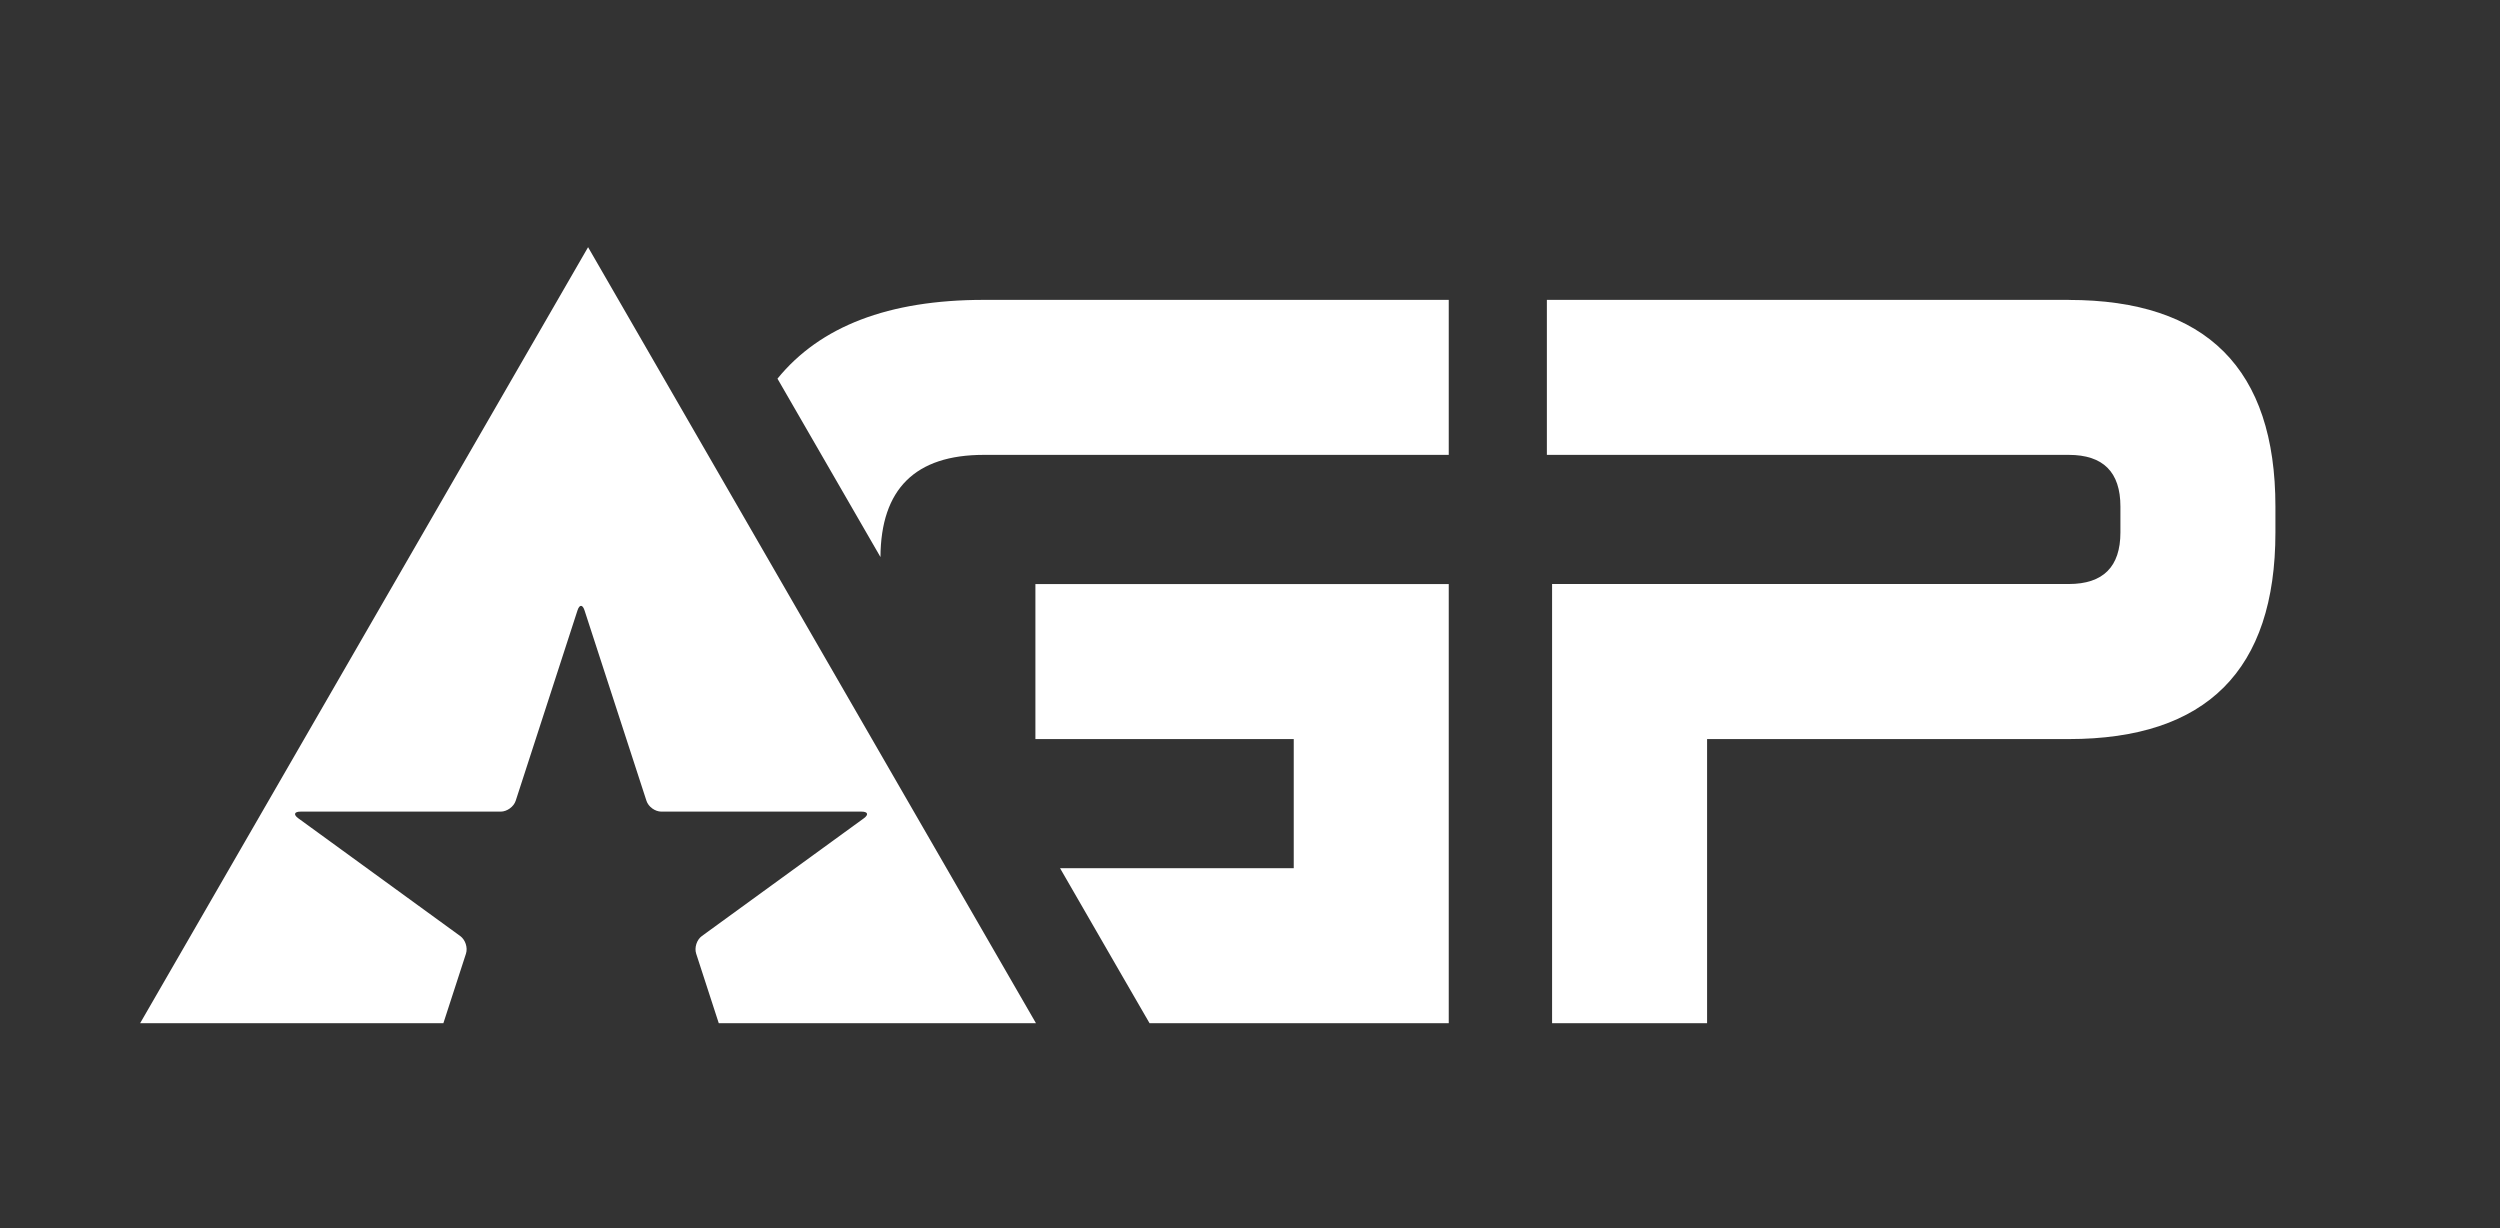 <?xml version="1.0" encoding="UTF-8"?>
<svg id="Layer_1" data-name="Layer 1" xmlns="http://www.w3.org/2000/svg" viewBox="0 0 436.93 214.65">
  <rect x="0" y="0" width="436.93" height="214.65" fill="#333333" stroke="none"/>
  <defs>
    <style>
      .cls-1 {
        fill: #fff;
      }
    </style>
  </defs>
  <polygon class="cls-1" points="242.33 102.08 180.96 102.08 180.96 129.17 226.11 129.17 226.11 151.74 185.27 151.74 195.95 170.25 200.91 178.83 253.2 178.83 253.2 102.08 242.33 102.08"/>
  <path class="cls-1" d="M361.56,52.41h-91.21v27.09h91.21c6.02,0,9.03,3.01,9.03,9.03v4.51c0,6.02-3.01,9.03-9.03,9.03h-90.3v76.76h27.09v-49.66h63.21c24.08,0,36.12-12.04,36.12-36.12v-4.51c0-24.08-12.04-36.12-36.12-36.12Z"/>
  <path class="cls-1" d="M242.33,52.41h-70.4c-16.61,0-28.61,4.61-36.05,13.77l18,31.18c.07-11.9,6.08-17.86,18.05-17.86h81.27v-27.09h-10.87Z"/>
  <path class="cls-1" d="M102.78,43.2L24.49,178.83h0s31.24,0,31.24,0h0s21.76,0,21.76,0l3.95-12.16c.34-1.06-.11-2.43-1.01-3.08l-28.29-20.57c-.9-.65-.72-1.17.38-1.17h34.98c1.11,0,2.29-.85,2.63-1.9l10.8-33.27c.34-1.06.89-1.06,1.23,0l10.82,33.27c.34,1.06,1.51,1.9,2.62,1.9h34.99c1.1,0,1.27.53.38,1.17l-28.3,20.57c-.9.65-1.34,2.02-1,3.08l3.95,12.16h24.11s31.33,0,31.33,0h0S102.78,43.2,102.78,43.2Z"/>
</svg>